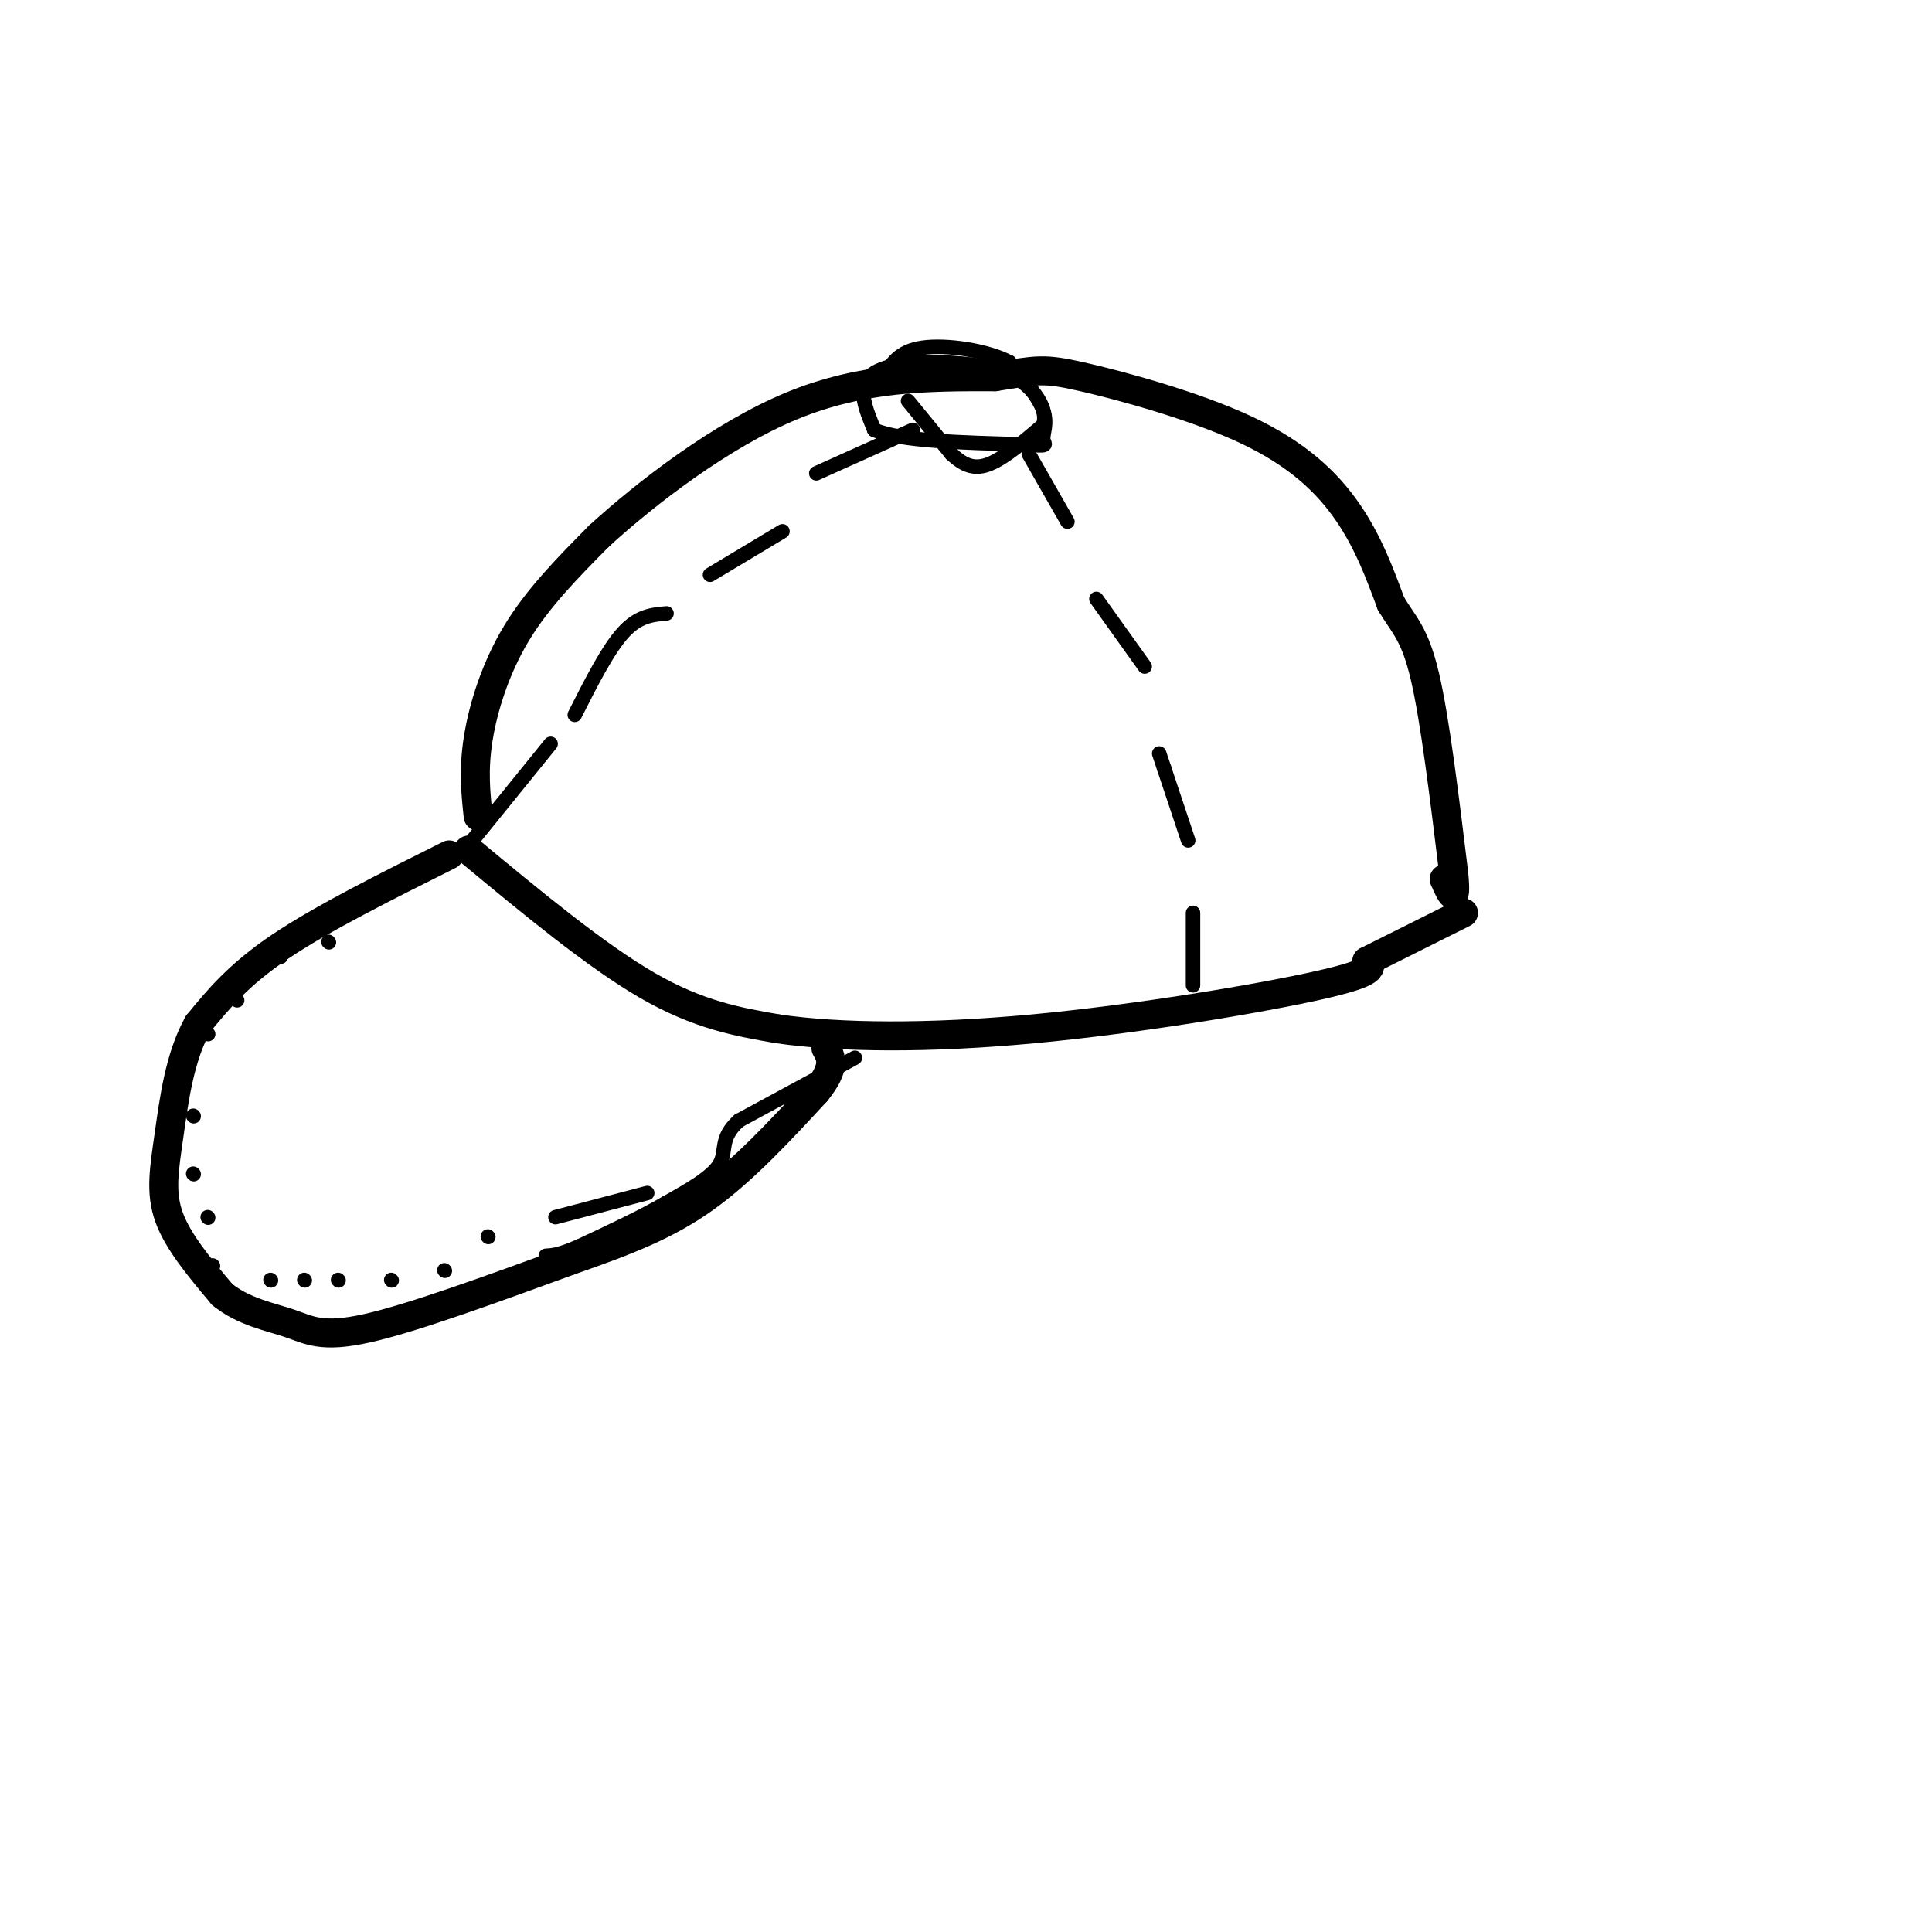 <svg viewBox='0 0 400 400' version='1.1' xmlns='http://www.w3.org/2000/svg' xmlns:xlink='http://www.w3.org/1999/xlink'><g fill='none' stroke='rgb(0,0,0)' stroke-width='6' stroke-linecap='round' stroke-linejoin='round'><path d='M99,169c-0.511,-4.756 -1.022,-9.511 0,-16c1.022,-6.489 3.578,-14.711 8,-22c4.422,-7.289 10.711,-13.644 17,-20'/><path d='M124,111c9.667,-8.844 25.333,-20.956 40,-27c14.667,-6.044 28.333,-6.022 42,-6'/><path d='M206,78c8.820,-1.384 9.869,-1.845 18,0c8.131,1.845 23.343,5.997 34,11c10.657,5.003 16.759,10.858 21,17c4.241,6.142 6.620,12.571 9,19'/><path d='M288,125c2.689,4.467 4.911,6.133 7,15c2.089,8.867 4.044,24.933 6,41'/><path d='M301,181c0.667,7.000 -0.667,4.000 -2,1'/><path d='M97,176c13.167,10.917 26.333,21.833 37,28c10.667,6.167 18.833,7.583 27,9'/><path d='M161,213c12.774,1.869 31.208,2.042 53,0c21.792,-2.042 46.940,-6.298 59,-9c12.060,-2.702 11.030,-3.851 10,-5'/><path d='M283,199c5.000,-2.500 12.500,-6.250 20,-10'/><path d='M93,177c-13.167,6.583 -26.333,13.167 -35,19c-8.667,5.833 -12.833,10.917 -17,16'/><path d='M41,212c-3.857,6.857 -5.000,16.000 -6,23c-1.000,7.000 -1.857,11.857 0,17c1.857,5.143 6.429,10.571 11,16'/><path d='M46,268c4.417,3.607 9.958,4.625 14,6c4.042,1.375 6.583,3.107 16,1c9.417,-2.107 25.708,-8.054 42,-14'/><path d='M118,261c11.733,-4.089 20.067,-7.311 28,-13c7.933,-5.689 15.467,-13.844 23,-22'/><path d='M169,226c4.167,-5.167 3.083,-7.083 2,-9'/></g>
<g fill='none' stroke='rgb(0,0,0)' stroke-width='3' stroke-linecap='round' stroke-linejoin='round'><path d='M247,204c0.000,0.000 0.000,-15.000 0,-15'/><path d='M246,174c0.000,0.000 -5.000,-15.000 -5,-15'/><path d='M241,159c-1.000,-3.000 -1.000,-3.000 -1,-3'/><path d='M237,138c0.000,0.000 -10.000,-14.000 -10,-14'/><path d='M221,108c0.000,0.000 -8.000,-14.000 -8,-14'/><path d='M97,175c0.000,0.000 17.000,-21.000 17,-21'/><path d='M119,148c3.417,-6.750 6.833,-13.500 10,-17c3.167,-3.500 6.083,-3.750 9,-4'/><path d='M147,119c0.000,0.000 15.000,-9.000 15,-9'/><path d='M169,98c0.000,0.000 20.000,-9.000 20,-9'/><path d='M188,83c0.000,0.000 9.000,11.000 9,11'/><path d='M197,94c2.689,2.511 4.911,3.289 8,2c3.089,-1.289 7.044,-4.644 11,-8'/><path d='M216,88c1.044,-3.333 -1.844,-7.667 -6,-10c-4.156,-2.333 -9.578,-2.667 -15,-3'/><path d='M195,75c-5.711,-0.289 -12.489,0.489 -15,3c-2.511,2.511 -0.756,6.756 1,11'/><path d='M181,89c5.333,2.333 18.167,2.667 31,3'/><path d='M212,92c5.619,0.476 4.167,0.167 4,-1c-0.167,-1.167 0.952,-3.190 0,-6c-0.952,-2.810 -3.976,-6.405 -7,-10'/><path d='M209,75c-4.733,-2.489 -13.067,-3.711 -18,-3c-4.933,0.711 -6.467,3.356 -8,6'/><path d='M183,78c-1.333,1.333 -0.667,1.667 0,2'/><path d='M177,219c0.000,0.000 -24.000,13.000 -24,13'/><path d='M153,232c-4.133,3.667 -2.467,6.333 -4,9c-1.533,2.667 -6.267,5.333 -11,8'/><path d='M138,249c-4.833,2.833 -11.417,5.917 -18,9'/><path d='M120,258c-4.167,1.833 -5.583,1.917 -7,2'/><path d='M43,252c0.000,0.000 0.100,0.100 0.1,0.1'/><path d='M40,243c0.000,0.000 0.100,0.100 0.1,0.1'/><path d='M40,231c0.000,0.000 0.100,0.100 0.1,0.1'/><path d='M43,214c0.000,0.000 0.100,0.100 0.1,0.1'/><path d='M49,207c0.000,0.000 0.100,0.100 0.1,0.1'/><path d='M58,198c0.000,0.000 0.100,0.100 0.1,0.1'/><path d='M68,195c0.000,0.000 0.100,0.100 0.1,0.1'/><path d='M44,262c0.000,0.000 0.100,0.100 0.1,0.1'/><path d='M56,265c0.000,0.000 0.100,0.100 0.1,0.1'/><path d='M63,265c0.000,0.000 0.100,0.100 0.1,0.1'/><path d='M70,265c0.000,0.000 0.100,0.100 0.1,0.1'/><path d='M81,265c0.000,0.000 0.100,0.100 0.1,0.1'/><path d='M92,263c0.000,0.000 0.100,0.100 0.1,0.1'/><path d='M101,256c0.000,0.000 0.100,0.100 0.1,0.1'/><path d='M115,252c0.000,0.000 19.000,-5.000 19,-5'/></g>
</svg>